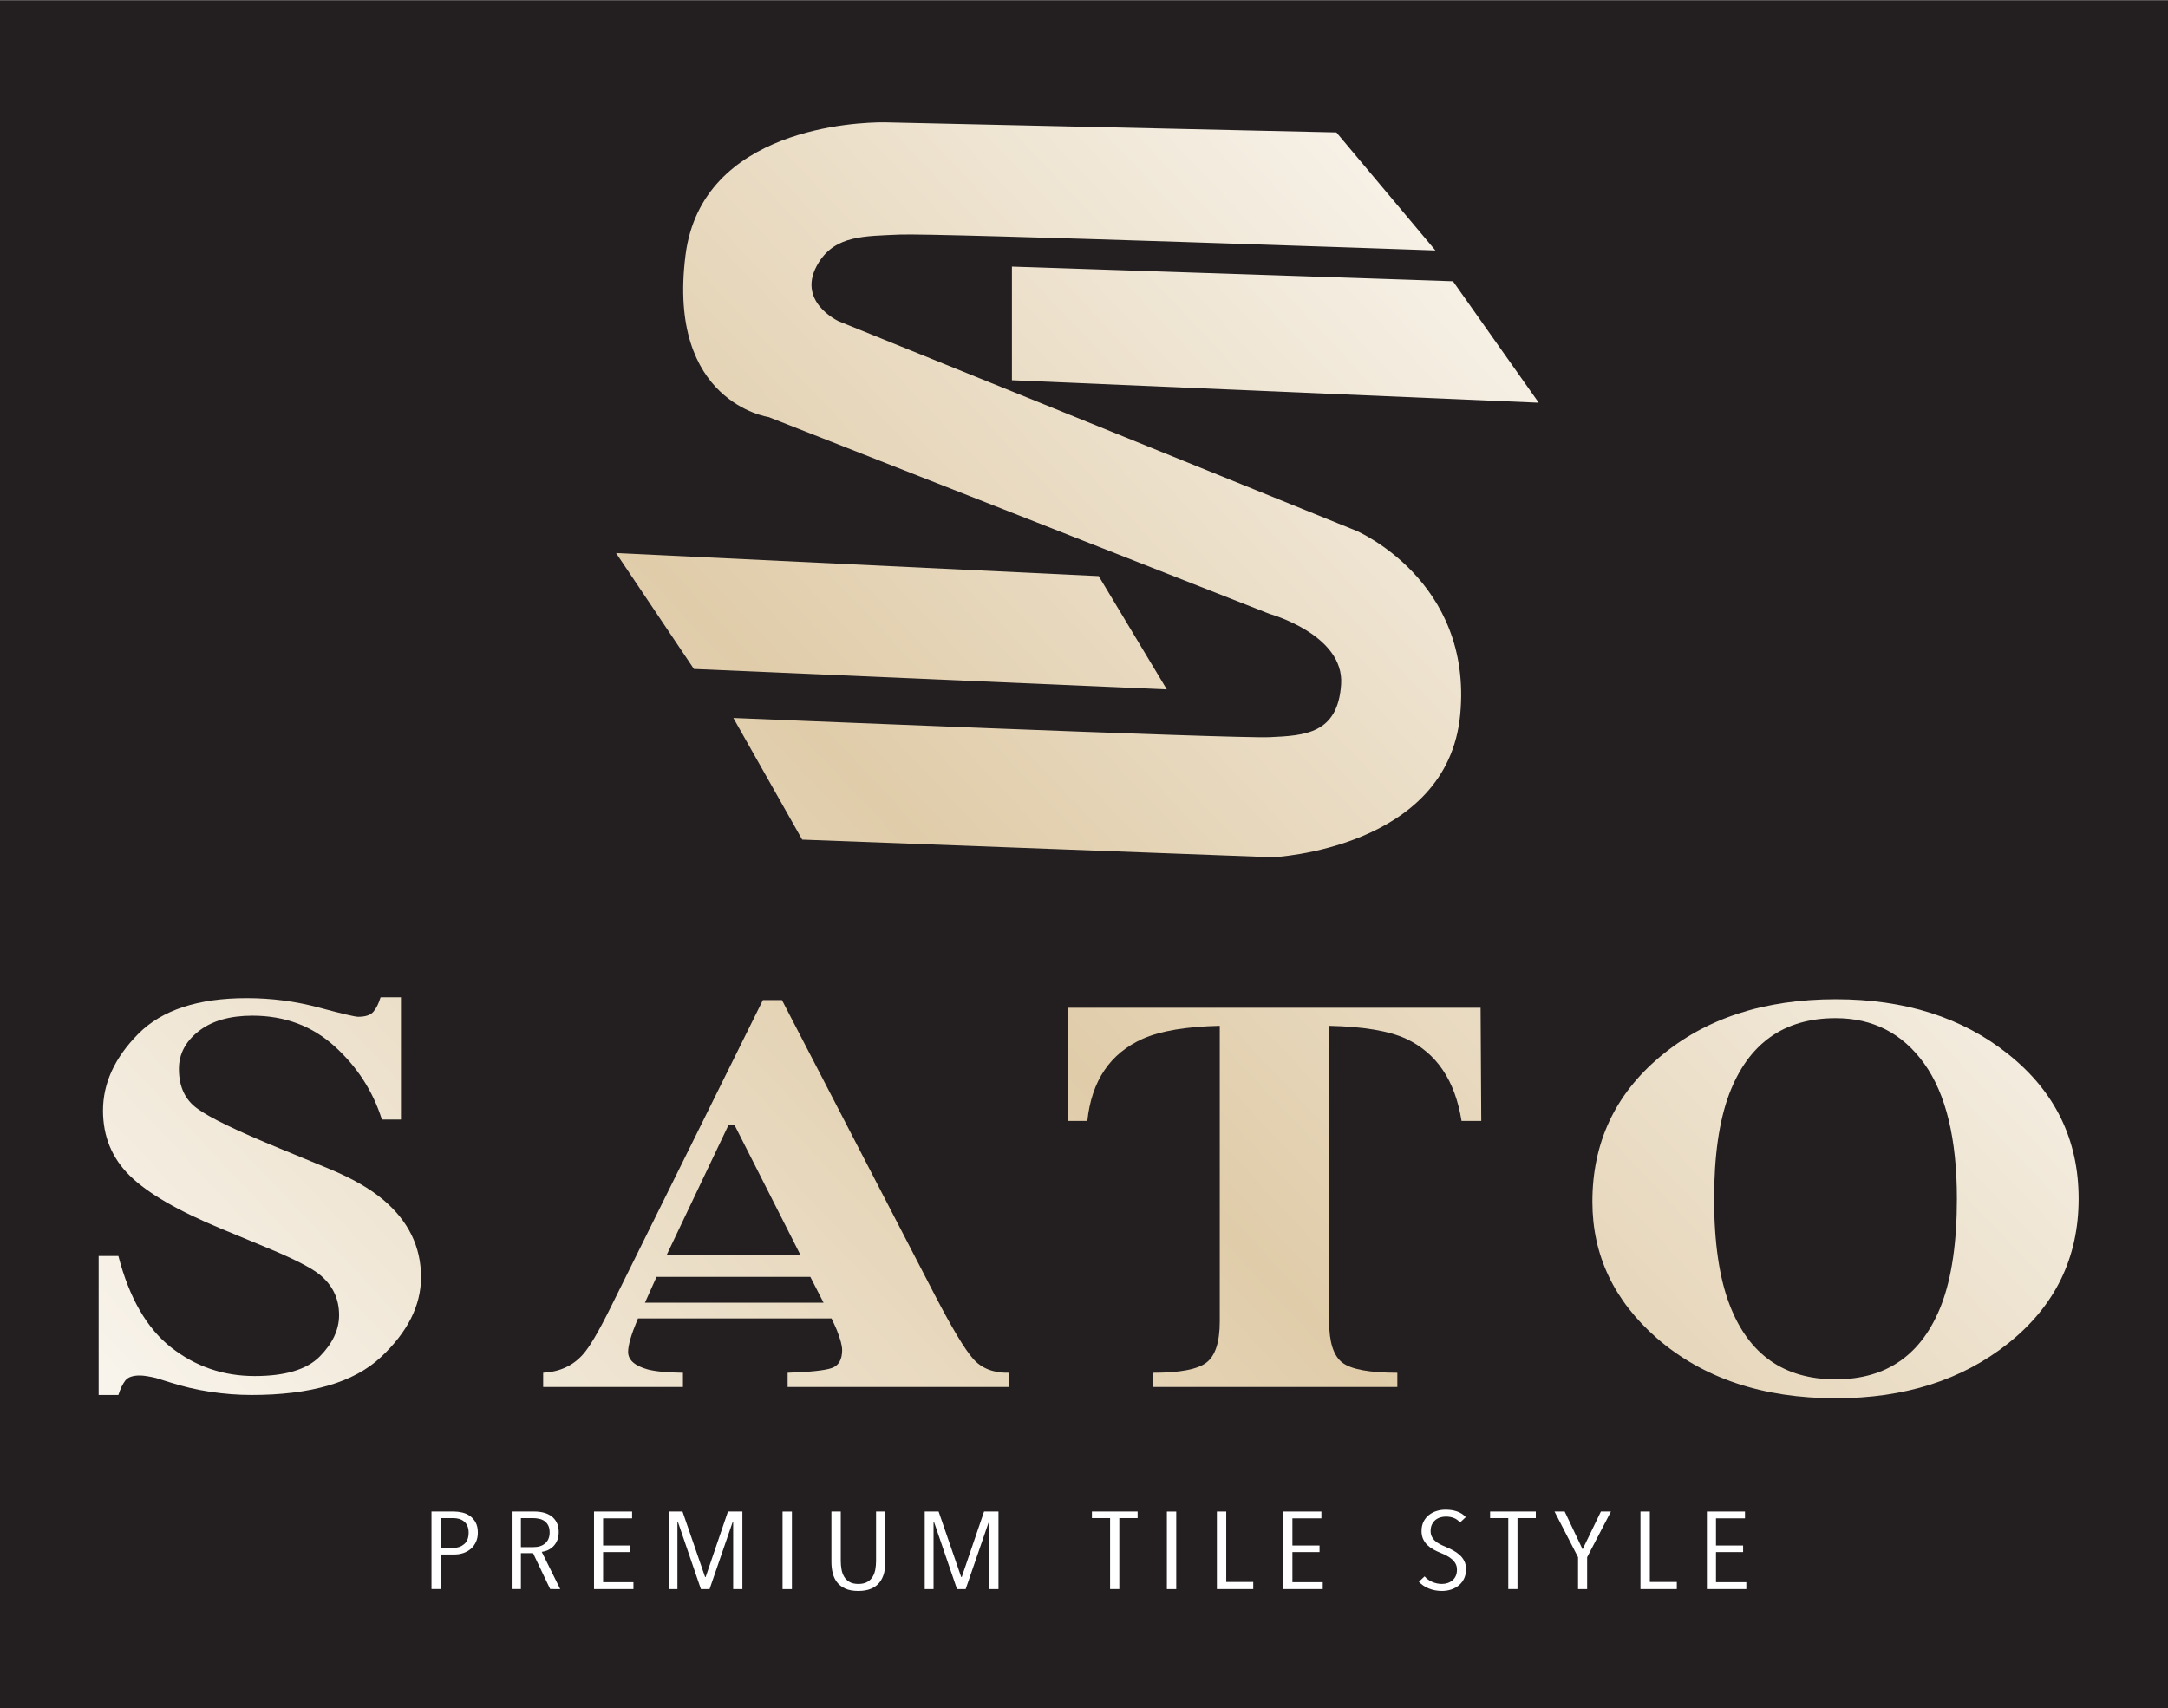 <?xml version="1.0" encoding="UTF-8" standalone="no"?>
<!-- Created with Inkscape (http://www.inkscape.org/) -->

<svg
   width="335.603mm"
   height="264.487mm"
   viewBox="0 0 335.603 264.487"
   version="1.1"
   id="svg1"
   xml:space="preserve"
   xmlns:inkscape="http://www.inkscape.org/namespaces/inkscape"
   xmlns:sodipodi="http://sodipodi.sourceforge.net/DTD/sodipodi-0.dtd"
   xmlns="http://www.w3.org/2000/svg"
   xmlns:svg="http://www.w3.org/2000/svg"><rect x="0" y="0" width="335.603" height="264.487" fill="#808080" stroke="none"/><sodipodi:namedview
     id="namedview1"
     pagecolor="#ffffff"
     bordercolor="#000000"
     borderopacity="0.25"
     inkscape:showpageshadow="2"
     inkscape:pageopacity="0.0"
     inkscape:pagecheckerboard="0"
     inkscape:deskcolor="#d1d1d1"
     inkscape:document-units="mm"><inkscape:page
       x="6.5098594e-15"
       y="0"
       width="335.603"
       height="264.487"
       id="page3"
       margin="0"
       bleed="0" /></sodipodi:namedview><defs
     id="defs1"><linearGradient
       x1="0"
       y1="0"
       x2="1"
       y2="0"
       gradientUnits="userSpaceOnUse"
       gradientTransform="matrix(737.004,693.454,693.454,-737.004,-23.318,72.15)"
       spreadMethod="pad"
       id="linearGradient3"><stop
         style="stop-opacity:1;stop-color:#ffffff"
         offset="0"
         id="stop1" /><stop
         style="stop-opacity:1;stop-color:#e0cca9"
         offset="0.514"
         id="stop2" /><stop
         style="stop-opacity:1;stop-color:#ffffff"
         offset="1"
         id="stop3" /></linearGradient><linearGradient
       x1="0"
       y1="0"
       x2="1"
       y2="0"
       gradientUnits="userSpaceOnUse"
       gradientTransform="matrix(730.581,687.41,687.41,-730.581,-10.666,67.374)"
       spreadMethod="pad"
       id="linearGradient6"><stop
         style="stop-opacity:1;stop-color:#ffffff"
         offset="0"
         id="stop4" /><stop
         style="stop-opacity:1;stop-color:#e0cca9"
         offset="0.514"
         id="stop5" /><stop
         style="stop-opacity:1;stop-color:#ffffff"
         offset="1"
         id="stop6" /></linearGradient><linearGradient
       x1="0"
       y1="0"
       x2="1"
       y2="0"
       gradientUnits="userSpaceOnUse"
       gradientTransform="matrix(730.166,687.02,687.02,-730.166,-27.902,83.809)"
       spreadMethod="pad"
       id="linearGradient9"><stop
         style="stop-opacity:1;stop-color:#ffffff"
         offset="0"
         id="stop7" /><stop
         style="stop-opacity:1;stop-color:#e0cca9"
         offset="0.514"
         id="stop8" /><stop
         style="stop-opacity:1;stop-color:#ffffff"
         offset="1"
         id="stop9" /></linearGradient><linearGradient
       x1="0"
       y1="0"
       x2="1"
       y2="0"
       gradientUnits="userSpaceOnUse"
       gradientTransform="matrix(736.743,693.208,693.208,-736.743,-47.463,74.232)"
       spreadMethod="pad"
       id="linearGradient12"><stop
         style="stop-opacity:1;stop-color:#ffffff"
         offset="0"
         id="stop10" /><stop
         style="stop-opacity:1;stop-color:#e0cca9"
         offset="0.514"
         id="stop11" /><stop
         style="stop-opacity:1;stop-color:#ffffff"
         offset="1"
         id="stop12" /></linearGradient><linearGradient
       x1="0"
       y1="0"
       x2="1"
       y2="0"
       gradientUnits="userSpaceOnUse"
       gradientTransform="matrix(736.743,693.208,693.208,-736.743,81.04,-62.341)"
       spreadMethod="pad"
       id="linearGradient15"><stop
         style="stop-opacity:1;stop-color:#ffffff"
         offset="0"
         id="stop13" /><stop
         style="stop-opacity:1;stop-color:#e0cca9"
         offset="0.514"
         id="stop14" /><stop
         style="stop-opacity:1;stop-color:#ffffff"
         offset="1"
         id="stop15" /></linearGradient><linearGradient
       x1="0"
       y1="0"
       x2="1"
       y2="0"
       gradientUnits="userSpaceOnUse"
       gradientTransform="matrix(736.743,693.208,693.208,-736.743,153.225,-139.059)"
       spreadMethod="pad"
       id="linearGradient18"><stop
         style="stop-opacity:1;stop-color:#ffffff"
         offset="0"
         id="stop16" /><stop
         style="stop-opacity:1;stop-color:#e0cca9"
         offset="0.514"
         id="stop17" /><stop
         style="stop-opacity:1;stop-color:#ffffff"
         offset="1"
         id="stop18" /></linearGradient><linearGradient
       x1="0"
       y1="0"
       x2="1"
       y2="0"
       gradientUnits="userSpaceOnUse"
       gradientTransform="matrix(736.743,693.208,693.208,-736.743,277.599,-271.244)"
       spreadMethod="pad"
       id="linearGradient21"><stop
         style="stop-opacity:1;stop-color:#ffffff"
         offset="0"
         id="stop19" /><stop
         style="stop-opacity:1;stop-color:#e0cca9"
         offset="0.514"
         id="stop20" /><stop
         style="stop-opacity:1;stop-color:#ffffff"
         offset="1"
         id="stop21" /></linearGradient><clipPath
       clipPathUnits="userSpaceOnUse"
       id="clipPath23"><path
         d="M 0,749.727 H 951.316 V 0 H 0 Z"
         transform="translate(-205.316,-78.12)"
         id="path23" /></clipPath><clipPath
       clipPathUnits="userSpaceOnUse"
       id="clipPath25"><path
         d="M 0,749.727 H 951.316 V 0 H 0 Z"
         transform="translate(-240.803,-78.216)"
         id="path25" /></clipPath><clipPath
       clipPathUnits="userSpaceOnUse"
       id="clipPath27"><path
         d="M 0,749.727 H 951.316 V 0 H 0 Z"
         transform="translate(-260.245,-53.377)"
         id="path27" /></clipPath><clipPath
       clipPathUnits="userSpaceOnUse"
       id="clipPath29"><path
         d="M 0,749.727 H 951.316 V 0 H 0 Z"
         transform="translate(-321.206,-53.377)"
         id="path29" /></clipPath><clipPath
       clipPathUnits="userSpaceOnUse"
       id="clipPath31"><path
         d="M 0,749.727 H 951.316 V 0 H 0 Z"
         id="path31" /></clipPath><clipPath
       clipPathUnits="userSpaceOnUse"
       id="clipPath33"><path
         d="M 0,749.727 H 951.316 V 0 H 0 Z"
         transform="translate(-387.29,-60.312)"
         id="path33" /></clipPath><clipPath
       clipPathUnits="userSpaceOnUse"
       id="clipPath35"><path
         d="M 0,749.727 H 951.316 V 0 H 0 Z"
         transform="translate(-433.405,-53.377)"
         id="path35" /></clipPath><clipPath
       clipPathUnits="userSpaceOnUse"
       id="clipPath37"><path
         d="M 0,749.727 H 951.316 V 0 H 0 Z"
         transform="translate(-490.383,-84.48)"
         id="path37" /></clipPath><clipPath
       clipPathUnits="userSpaceOnUse"
       id="clipPath39"><path
         d="M 0,749.727 H 951.316 V 0 H 0 Z"
         id="path39" /></clipPath><clipPath
       clipPathUnits="userSpaceOnUse"
       id="clipPath41"><path
         d="M 0,749.727 H 951.316 V 0 H 0 Z"
         transform="translate(-533.13,-53.377)"
         id="path41" /></clipPath><clipPath
       clipPathUnits="userSpaceOnUse"
       id="clipPath43"><path
         d="M 0,749.727 H 951.316 V 0 H 0 Z"
         transform="translate(-562.235,-53.377)"
         id="path43" /></clipPath><clipPath
       clipPathUnits="userSpaceOnUse"
       id="clipPath45"><path
         d="M 0,749.727 H 951.316 V 0 H 0 Z"
         transform="translate(-642.286,-62.065)"
         id="path45" /></clipPath><clipPath
       clipPathUnits="userSpaceOnUse"
       id="clipPath47"><path
         d="M 0,749.727 H 951.316 V 0 H 0 Z"
         transform="translate(-664.831,-84.48)"
         id="path47" /></clipPath><clipPath
       clipPathUnits="userSpaceOnUse"
       id="clipPath49"><path
         d="M 0,749.727 H 951.316 V 0 H 0 Z"
         transform="translate(-695.341,-67.344)"
         id="path49" /></clipPath><clipPath
       clipPathUnits="userSpaceOnUse"
       id="clipPath51"><path
         d="M 0,749.727 H 951.316 V 0 H 0 Z"
         transform="translate(-718.705,-53.377)"
         id="path51" /></clipPath><clipPath
       clipPathUnits="userSpaceOnUse"
       id="clipPath53"><path
         d="M 0,749.727 H 951.316 V 0 H 0 Z"
         transform="translate(-747.809,-53.377)"
         id="path53" /></clipPath></defs><g
     id="layer-MC0"
     inkscape:groupmode="layer"
     inkscape:label="Layer 1"
     transform="matrix(0.265,0,0,0.265,5.8887615e-6,-6.6121763e-6)"><path
       id="path1"
       d="M 0,0 H 951.316 V 749.727 H 0 Z"
       style="fill:#231f20;fill-opacity:1;fill-rule:nonzero;stroke:none"
       transform="matrix(1.333,0,0,-1.333,0,999.636)"
       inkscape:export-filename="sato logo svg.svg"
       inkscape:export-xdpi="96"
       inkscape:export-ydpi="96" /><path
       id="path3"
       d="m 300.397,638.046 c -8.181,-64.616 36.404,-70.93 36.404,-70.93 v 0 L 556.398,480.82 c 0,0 32.713,-9.064 31.31,-30.814 v 0 c -1.403,-21.748 -15.875,-22.506 -31.31,-23.207 v 0 c -15.435,-0.702 -235.032,8.418 -235.032,8.418 v 0 l 30.169,-53.32 206.266,-7.717 c 0,0 76.473,3.508 82.085,62.441 v 0 c 5.613,58.933 -45.602,80.683 -45.602,80.683 v 0 l -226.733,91.788 c 0,0 -19.462,8.879 -8.69,25.916 v 0 c 7.444,11.771 20.035,11.387 35.47,12.089 v 0 c 15.435,0.701 234.696,-6.955 234.696,-6.955 v 0 l -43.393,51.731 -197.365,4.408 c 0,0 -0.473,0.015 -1.348,0.015 v 0 c -10.529,0 -79.422,-2.151 -86.524,-58.25"
       transform="matrix(1.333,0,0,-1.333,0,999.636)"
       style="fill:url(#linearGradient3);stroke:none" /><path
       id="path6"
       d="m 443.442,583.253 229.839,-9.823 h 1.001 l -37.563,53.205 -193.277,6.43 z"
       transform="matrix(1.333,0,0,-1.333,0,999.636)"
       style="fill:url(#linearGradient6);stroke:none" /><path
       id="path9"
       d="m 304.081,456.704 207.241,-8.955 -29.842,49.635 -211.514,10.111 z"
       transform="matrix(1.333,0,0,-1.333,0,999.636)"
       style="fill:url(#linearGradient9);stroke:none" /><path
       id="path12"
       d="m 166.767,312.773 c -0.769,-2.563 -1.779,-4.625 -3.027,-6.185 v 0 c -1.25,-1.563 -3.509,-2.343 -6.774,-2.343 v 0 c -1.442,0 -7.23,1.361 -17.364,4.084 v 0 c -10.137,2.722 -20.634,4.084 -31.489,4.084 v 0 c -21.329,0 -37.158,-5.21 -47.485,-15.627 v 0 C 50.3,286.368 45.136,275.151 45.136,263.131 v 0 c 0,-11.298 3.9,-20.795 11.698,-28.488 v 0 c 7.799,-7.694 21.185,-15.467 40.157,-23.319 v 0 l 19.115,-7.935 c 11.882,-4.888 19.77,-8.856 23.662,-11.9 v 0 c 5.885,-4.649 8.827,-10.659 8.827,-18.031 v 0 c 0,-6.332 -2.818,-12.363 -8.453,-18.093 v 0 c -5.638,-5.729 -15.142,-8.594 -28.514,-8.594 v 0 c -13.757,0 -25.959,4.172 -36.61,12.521 v 0 c -10.653,8.346 -18.364,21.709 -23.14,40.09 v 0 h -8.646 v -60.899 h 8.646 c 0.865,2.724 1.873,4.824 3.026,6.306 v 0 c 1.154,1.482 3.268,2.222 6.343,2.222 v 0 c 0.866,0 1.921,-0.1 3.17,-0.3 v 0 c 1.252,-0.2 2.548,-0.461 3.894,-0.781 v 0 l 5.765,-1.801 c 5.958,-1.922 11.989,-3.343 18.091,-4.264 v 0 c 6.102,-0.919 12.134,-1.382 18.092,-1.382 v 0 c 25.947,0 44.807,5.502 56.581,16.505 v 0 c 11.772,11.004 17.658,22.708 17.658,35.114 v 0 c 0,13.284 -5.488,24.57 -16.463,33.852 v 0 c -5.875,4.963 -13.75,9.487 -23.627,13.575 v 0 l -22.154,9.135 c -18.51,7.612 -30.421,13.384 -35.735,17.31 v 0 c -5.413,3.847 -8.117,9.658 -8.117,17.433 v 0 c 0,6.489 2.887,11.997 8.664,16.526 v 0 c 5.777,4.527 13.631,6.793 23.563,6.793 v 0 c 14.133,0 26.142,-4.486 36.025,-13.454 v 0 c 9.883,-8.969 16.783,-19.66 20.699,-32.071 v 0 h 8.353 v 53.572 z"
       transform="matrix(1.333,0,0,-1.333,0,999.636)"
       style="fill:url(#linearGradient12);stroke:none" /><path
       id="path15"
       d="M 334.307,311.572 267.629,176.921 c -5.275,-10.651 -9.33,-17.537 -12.162,-20.66 v 0 c -4.397,-4.967 -10.21,-7.648 -17.44,-8.048 v 0 -6.246 h 61.256 v 6.246 c -6.84,0.079 -11.969,0.56 -15.387,1.442 v 0 c -5.765,1.6 -8.646,4.162 -8.646,7.687 v 0 c 0,2.882 1.319,7.486 3.956,13.814 v 0 c 0.113,0.261 0.241,0.559 0.378,0.873 v 0 h 84.789 c 0.908,-1.883 1.692,-3.59 2.319,-5.078 v 0 c 1.562,-3.925 2.346,-6.846 2.346,-8.769 v 0 c 0,-4.244 -1.539,-6.888 -4.616,-7.927 v 0 c -3.078,-1.042 -9.503,-1.723 -19.271,-2.042 v 0 -6.246 h 97.158 v 6.246 c -6.84,-0.161 -12.115,1.861 -15.827,6.066 v 0 c -3.713,4.204 -9.33,13.552 -16.852,28.047 v 0 l -66.97,129.246 z m -15.003,-54.654 h 2.519 l 28.869,-56.934 h -58.476 z m -31.588,-66.664 h 67.379 l 5.806,-11.328 h -78.269 c 1.364,3.057 3.056,6.826 5.084,11.328"
       transform="matrix(1.333,0,0,-1.333,0,999.636)"
       style="fill:url(#linearGradient15);stroke:none" /><path
       id="path18"
       d="m 468.141,308.209 -0.293,-49.608 h 8.646 c 1.855,17.587 9.965,29.593 24.326,36.019 v 0 c 7.815,3.452 19.051,5.338 33.706,5.661 v 0 -129.59 c 0,-8.975 -1.93,-14.966 -5.789,-17.97 v 0 c -3.86,-3.006 -11.651,-4.508 -23.374,-4.508 v 0 -6.246 H 612.34 v 6.246 c -12.213,0 -20.248,1.482 -24.107,4.448 v 0 c -3.859,2.965 -5.787,8.974 -5.787,18.03 v 0 129.59 c 14.947,-0.323 26.179,-2.209 33.705,-5.661 v 0 c 13.383,-6.266 21.49,-18.272 24.326,-36.019 v 0 h 8.644 l -0.292,49.608 z"
       transform="matrix(1.333,0,0,-1.333,0,999.636)"
       style="fill:url(#linearGradient18);stroke:none" /><path
       id="path21"
       d="M 727.418,286.708 C 707.682,270.131 697.816,248.95 697.816,223.166 v 0 c 0,-23.384 9.426,-43.324 28.283,-59.819 v 0 c 20.222,-17.536 46.356,-26.305 78.4,-26.305 v 0 c 30.188,0 55.343,8.006 75.471,24.024 v 0 c 20.611,16.415 30.919,37.555 30.919,63.421 v 0 c 0,25.864 -10.308,47.005 -30.919,63.422 v 0 c -20.029,16.015 -45.188,24.024 -75.471,24.024 v 0 c -31.458,0 -57.152,-8.409 -77.081,-25.225 m 30.49,-108.586 c -4.503,11.772 -6.75,27.226 -6.75,46.365 v 0 c 0,18.818 2.2,34.114 6.603,45.885 v 0 c 8.413,22.181 23.969,33.273 46.665,33.273 v 0 c 16.337,0 29.274,-6.648 38.813,-19.94 v 0 c 9.539,-13.294 14.308,-33.032 14.308,-59.218 v 0 c 0,-19.059 -2.25,-34.514 -6.75,-46.365 v 0 C 842.382,156.261 826.925,145.33 804.426,145.33 v 0 c -22.696,0 -38.202,10.931 -46.518,32.792"
       transform="matrix(1.333,0,0,-1.333,0,999.636)"
       style="fill:url(#linearGradient21);stroke:none" /><path
       id="path22"
       d="m 0,0 c 0,1.116 -0.176,2.081 -0.527,2.894 -0.351,0.813 -0.84,1.474 -1.464,1.984 -0.625,0.51 -1.338,0.885 -2.137,1.124 -0.801,0.239 -1.669,0.358 -2.606,0.358 h -5.505 V -6.695 h 5.563 c 1.835,0 3.406,0.549 4.715,1.65 C -0.654,-3.945 0,-2.264 0,0 m 4.041,0.024 c 0,-1.567 -0.284,-2.951 -0.85,-4.151 -0.566,-1.2 -1.317,-2.201 -2.254,-3 -0.937,-0.801 -2.02,-1.409 -3.25,-1.824 -1.23,-0.416 -2.509,-0.624 -3.836,-0.624 h -6.09 V -24.743 H -16.28 V 9.241 h 9.78 c 1.209,0 2.439,-0.144 3.689,-0.432 C -1.562,8.521 -0.43,8.017 0.585,7.297 1.601,6.577 2.43,5.624 3.075,4.44 3.719,3.257 4.041,1.784 4.041,0.024"
       style="fill:#ffffff;fill-opacity:1;fill-rule:nonzero;stroke:none"
       transform="matrix(1.333,0,0,-1.333,273.755,895.476)"
       clip-path="url(#clipPath23)" /><path
       id="path24"
       d="m 0,0 c 0,1.211 -0.205,2.224 -0.615,3.036 -0.41,0.814 -0.957,1.458 -1.64,1.937 -0.683,0.478 -1.464,0.813 -2.342,1.004 -0.879,0.191 -1.786,0.287 -2.723,0.287 h -5.27 v -12.72 h 5.445 c 2.226,0 3.973,0.565 5.242,1.697 C -0.635,-3.627 0,-2.041 0,0 M 0.234,-24.84 -7.262,-9.096 H -12.59 V -24.84 h -4.041 V 9.145 h 9.955 c 1.366,0 2.684,-0.153 3.953,-0.457 C -1.455,8.384 -0.322,7.88 0.673,7.176 1.669,6.472 2.469,5.544 3.074,4.393 3.679,3.24 3.982,1.832 3.982,0.168 3.982,-1.271 3.757,-2.513 3.309,-3.552 2.859,-4.592 2.273,-5.464 1.552,-6.168 0.829,-6.872 0.029,-7.416 -0.849,-7.8 -1.728,-8.184 -2.597,-8.424 -3.455,-8.52 l 8.081,-16.32 z"
       style="fill:#ffffff;fill-opacity:1;fill-rule:nonzero;stroke:none"
       transform="matrix(1.333,0,0,-1.333,321.071,895.348)"
       clip-path="url(#clipPath25)" /><path
       id="path26"
       d="M 0,0 V 33.984 H 16.69 V 31.008 H 3.982 V 19.104 H 15.87 v -2.88 H 3.982 V 3.024 H 17.275 V 0 Z"
       style="fill:#ffffff;fill-opacity:1;fill-rule:nonzero;stroke:none"
       transform="matrix(1.333,0,0,-1.333,346.993,928.467)"
       clip-path="url(#clipPath27)" /><path
       id="path28"
       d="M 0,0 V 29.52 H -0.176 L -10.34,0 h -3.798 l -10.106,29.52 h -0.175 V 0 h -3.866 v 33.984 h 6.091 L -12.297,5.28 h 0.234 l 9.779,28.704 H 4.041 V 0 Z"
       style="fill:#ffffff;fill-opacity:1;fill-rule:nonzero;stroke:none"
       transform="matrix(1.333,0,0,-1.333,428.274,928.467)"
       clip-path="url(#clipPath29)" /><path
       id="path30"
       d="m 342.93,87.361 h 4.1 V 53.377 h -4.1 z"
       style="fill:#ffffff;fill-opacity:1;fill-rule:nonzero;stroke:none"
       transform="matrix(1.333,0,0,-1.333,0,999.636)"
       clip-path="url(#clipPath31)" /><path
       id="path32"
       d="m 0,0 c -0.41,-1.552 -1.074,-2.903 -1.991,-4.056 -0.918,-1.152 -2.137,-2.056 -3.66,-2.712 -1.523,-0.655 -3.397,-0.984 -5.622,-0.984 -2.225,0 -4.09,0.329 -5.592,0.984 -1.504,0.656 -2.714,1.56 -3.631,2.712 -0.918,1.153 -1.572,2.504 -1.962,4.056 -0.391,1.552 -0.585,3.208 -0.585,4.969 v 22.08 h 4.099 V 5.4 c 0,-1.248 0.107,-2.48 0.322,-3.696 0.214,-1.216 0.604,-2.296 1.171,-3.239 0.565,-0.944 1.347,-1.704 2.343,-2.28 0.995,-0.577 2.293,-0.865 3.894,-0.865 1.561,0 2.849,0.288 3.864,0.865 1.016,0.576 1.806,1.336 2.372,2.28 0.566,0.943 0.957,2.015 1.171,3.216 0.215,1.2 0.323,2.439 0.323,3.719 V 27.049 H 0.615 V 4.969 C 0.615,3.208 0.41,1.552 0,0"
       style="fill:#ffffff;fill-opacity:1;fill-rule:nonzero;stroke:none"
       transform="matrix(1.333,0,0,-1.333,516.386,919.22)"
       clip-path="url(#clipPath33)" /><path
       id="path34"
       d="M 0,0 V 29.52 H -0.176 L -10.34,0 h -3.798 l -10.106,29.52 h -0.175 V 0 h -3.866 v 33.984 h 6.091 L -12.297,5.28 h 0.234 l 9.779,28.704 H 4.041 V 0 Z"
       style="fill:#ffffff;fill-opacity:1;fill-rule:nonzero;stroke:none"
       transform="matrix(1.333,0,0,-1.333,577.873,928.467)"
       clip-path="url(#clipPath35)" /><path
       id="path36"
       d="M 0,0 V -31.104 H -4.041 V 0 h -7.964 V 2.881 H 8.022 V 0 Z"
       style="fill:#ffffff;fill-opacity:1;fill-rule:nonzero;stroke:none"
       transform="matrix(1.333,0,0,-1.333,653.844,886.996)"
       clip-path="url(#clipPath37)" /><path
       id="path38"
       d="m 511.347,87.361 h 4.1 V 53.377 h -4.1 z"
       style="fill:#ffffff;fill-opacity:1;fill-rule:nonzero;stroke:none"
       transform="matrix(1.333,0,0,-1.333,0,999.636)"
       clip-path="url(#clipPath39)" /><path
       id="path40"
       d="M 0,0 V 33.984 H 4.1 V 3.12 H 15.93 V 0 Z"
       style="fill:#ffffff;fill-opacity:1;fill-rule:nonzero;stroke:none"
       transform="matrix(1.333,0,0,-1.333,710.84,928.467)"
       clip-path="url(#clipPath41)" /><path
       id="path42"
       d="M 0,0 V 33.984 H 16.689 V 31.008 H 3.982 V 19.104 H 15.87 v -2.88 H 3.982 V 3.024 H 17.275 V 0 Z"
       style="fill:#ffffff;fill-opacity:1;fill-rule:nonzero;stroke:none"
       transform="matrix(1.333,0,0,-1.333,749.646,928.467)"
       clip-path="url(#clipPath43)" /><path
       id="path44"
       d="m 0,0 c 0,-1.505 -0.274,-2.841 -0.82,-4.009 -0.547,-1.168 -1.298,-2.16 -2.255,-2.975 -0.957,-0.817 -2.078,-1.441 -3.367,-1.872 -1.288,-0.432 -2.656,-0.649 -4.099,-0.649 -2.108,0 -4.051,0.369 -5.827,1.105 -1.777,0.735 -3.211,1.711 -4.304,2.927 l 2.518,2.353 c 0.897,-1.057 2.029,-1.872 3.396,-2.448 1.366,-0.577 2.753,-0.865 4.158,-0.865 1.874,0 3.446,0.544 4.714,1.632 1.269,1.088 1.904,2.641 1.904,4.656 0,0.96 -0.197,1.808 -0.586,2.544 -0.391,0.737 -0.917,1.393 -1.581,1.968 -0.664,0.576 -1.415,1.088 -2.254,1.536 -0.841,0.449 -1.728,0.865 -2.665,1.248 -1.133,0.449 -2.206,0.953 -3.221,1.512 -1.016,0.56 -1.903,1.208 -2.664,1.944 -0.762,0.737 -1.377,1.609 -1.845,2.617 -0.469,1.007 -0.703,2.183 -0.703,3.528 0,1.567 0.293,2.935 0.879,4.103 0.585,1.168 1.376,2.144 2.371,2.928 0.996,0.784 2.117,1.368 3.367,1.752 1.249,0.385 2.557,0.576 3.924,0.576 1.874,0 3.562,-0.263 5.065,-0.792 1.502,-0.527 2.762,-1.352 3.778,-2.471 l -2.519,-2.353 c -0.781,0.928 -1.698,1.592 -2.752,1.992 -1.054,0.401 -2.206,0.601 -3.455,0.601 -0.82,0 -1.631,-0.12 -2.43,-0.36 -0.801,-0.241 -1.513,-0.617 -2.137,-1.128 -0.625,-0.513 -1.133,-1.169 -1.524,-1.968 -0.39,-0.801 -0.585,-1.745 -0.585,-2.832 0,-0.96 0.176,-1.793 0.527,-2.496 0.351,-0.704 0.829,-1.328 1.435,-1.872 0.605,-0.545 1.308,-1.025 2.108,-1.441 0.8,-0.416 1.63,-0.8 2.489,-1.151 C -7.867,9.391 -6.784,8.88 -5.71,8.304 -4.637,7.728 -3.671,7.056 -2.812,6.287 -1.953,5.52 -1.27,4.623 -0.762,3.6 -0.255,2.575 0,1.375 0,0"
       style="fill:#ffffff;fill-opacity:1;fill-rule:nonzero;stroke:none"
       transform="matrix(1.333,0,0,-1.333,856.382,916.883)"
       clip-path="url(#clipPath45)" /><path
       id="path46"
       d="M 0,0 V -31.104 H -4.041 V 0 h -7.964 V 2.881 H 8.022 V 0 Z"
       style="fill:#ffffff;fill-opacity:1;fill-rule:nonzero;stroke:none"
       transform="matrix(1.333,0,0,-1.333,886.442,886.996)"
       clip-path="url(#clipPath47)" /><path
       id="path48"
       d="M 0,0 V -13.968 H -3.982 V 0 l -10.307,20.017 h 4.45 L -1.991,3.456 6.031,20.017 h 4.392 z"
       style="fill:#ffffff;fill-opacity:1;fill-rule:nonzero;stroke:none"
       transform="matrix(1.333,0,0,-1.333,927.121,909.844)"
       clip-path="url(#clipPath49)" /><path
       id="path50"
       d="M 0,0 V 33.984 H 4.1 V 3.12 H 15.929 V 0 Z"
       style="fill:#ffffff;fill-opacity:1;fill-rule:nonzero;stroke:none"
       transform="matrix(1.333,0,0,-1.333,958.274,928.467)"
       clip-path="url(#clipPath51)" /><path
       id="path52"
       d="M 0,0 V 33.984 H 16.689 V 31.008 H 3.982 V 19.104 H 15.87 v -2.88 H 3.982 V 3.024 H 17.275 V 0 Z"
       style="fill:#ffffff;fill-opacity:1;fill-rule:nonzero;stroke:none"
       transform="matrix(1.333,0,0,-1.333,997.078,928.467)"
       clip-path="url(#clipPath53)" /></g></svg>
